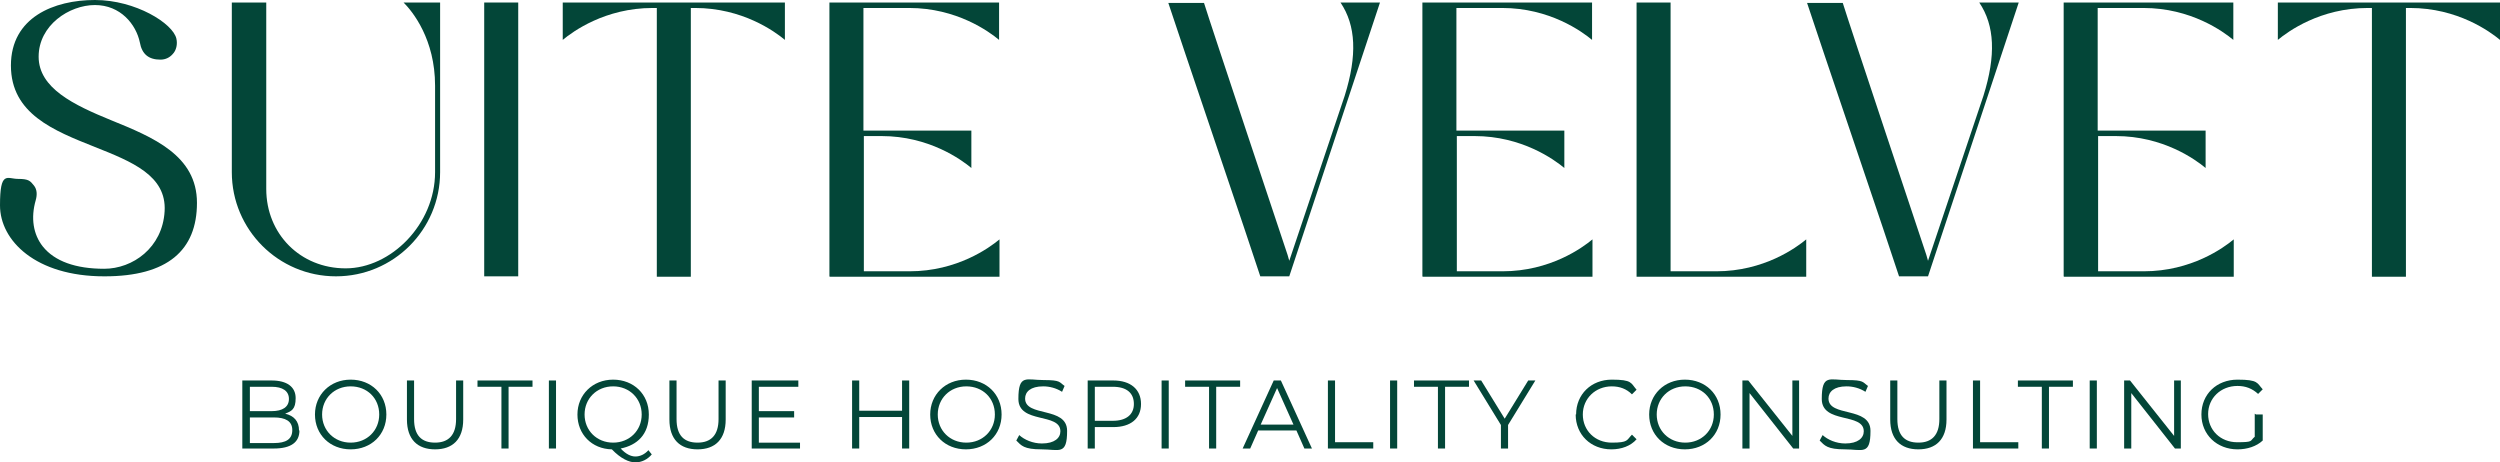 <svg xmlns="http://www.w3.org/2000/svg" id="Capa_1" viewBox="0 0 595.3 110.1"><defs><style>      .st0 {        fill: #034638;      }    </style></defs><path class="st0" d="M24.8,65.8C8.5,65.8,0,57.3,0,48.9s1.7-6.3,4.3-6.3,2.9.5,3.8,1.6c.7.9.8,2.1.4,3.5-1.2,4.2-.6,8.1,1.7,11,2.8,3.5,7.8,5.3,14.6,5.3s13.9-5,14.4-13.7c.5-8.5-7.8-11.8-16.6-15.3C12.8,31.1,2.6,27.1,2.6,15.6S12.9,0,22.6,0s18.6,5.6,19.4,9.2c.3,1.3,0,2.8-.9,3.7-.7.8-1.7,1.3-2.9,1.3-2.8,0-4.4-1.3-4.9-4.1-.9-4.3-4.6-8.9-10.7-8.9s-13.4,4.8-13.4,12.3,8.4,11.5,17.2,15.1c10.1,4.1,20.5,8.4,20.5,19.7s-7,17.5-22,17.5Z"></path><path class="st0" d="M80,65.8c-13.7,0-24.8-11.1-24.8-24.8V.6h8.2v44.4c0,10.7,8.1,18.9,18.9,18.9s21.3-10.5,21.3-22.9v-20.6c0-11-5.3-17.6-7.5-19.8h8.7v40.4c0,13.7-11.1,24.8-24.8,24.8Z"></path><rect class="st0" x="86.8" y="29.2" width="65.2" height="8.1" transform="translate(152.6 -86.2) rotate(90)"></rect><path class="st0" d="M156.4,65.8V1.9h-1c-11.3,0-19,5.6-21.4,7.6V.6h52.9v8.9c-2.4-2-10.1-7.6-21.4-7.6h-1v64h-8.1Z"></path><path class="st0" d="M564.8,65.8V1.9h-1c-11.3,0-19,5.6-21.4,7.6V.6h52.9v8.9c-2.4-2-10.1-7.6-21.4-7.6h-1v64h-8.1Z"></path><path class="st0" d="M389.7,65.8V.6h8.1v64h10.9c11.3,0,19-5.6,21.4-7.6v8.9h-40.4Z"></path><path class="st0" d="M300.1,65.8c-1.7-5.4-19.8-58.6-21.9-65.1h8.5c1.5,4.9,19.1,57.6,19.9,60l.4,1.4,13.2-39.3c3-9.6,2.7-16.7-1-22.2h9.4l-21.6,65.2h-7Z"></path><path class="st0" d="M452.2,65.8c-1.7-5.4-19.8-58.6-21.9-65.1h8.5c1.5,4.9,19.1,57.6,19.9,60l.4,1.4,13.2-39.3c3-9.6,2.7-16.7-1-22.2h9.4l-21.6,65.2h-7Z"></path><path class="st0" d="M491.4,65.8V.6h40.4v8.9c-2.4-2-10.1-7.6-21.4-7.6h-10.9v29.2h25.7v8.9c-2.4-2-10.1-7.6-21.4-7.6h-4.2v32.2h10.9c11.3,0,19-5.6,21.4-7.6v8.9h-40.4Z"></path><path class="st0" d="M338.7,65.8V.6h40.4v8.9c-2.4-2-10.1-7.6-21.4-7.6h-10.9v29.2h25.7v8.9c-2.4-2-10.1-7.6-21.4-7.6h-4.2v32.2h10.9c11.3,0,19-5.6,21.4-7.6v8.9h-40.4Z"></path><path class="st0" d="M197.5,65.8V.6h40.4v8.9c-2.4-2-10.1-7.6-21.4-7.6h-10.9v29.2h25.7v8.9c-2.4-2-10.1-7.6-21.4-7.6h-4.2v32.2h10.9c11.3,0,19-5.6,21.4-7.6v8.9h-40.4Z"></path><g><path class="st0" d="M71.3,102.5c0,2.8-2,4.3-6.1,4.3h-7.5v-16.2h7c3.6,0,5.7,1.5,5.7,4.2s-1,3.1-2.5,3.7c2.1.5,3.3,1.8,3.3,4ZM59.5,92v5.9h5.2c2.6,0,4.1-1,4.1-2.9s-1.5-2.9-4.1-2.9h-5.2ZM69.6,102.4c0-2.1-1.6-3-4.4-3h-5.7v6.1h5.7c2.9,0,4.4-.9,4.4-3.1Z"></path><path class="st0" d="M75,98.7c0-4.7,3.6-8.3,8.5-8.3s8.5,3.5,8.5,8.3-3.6,8.3-8.5,8.3-8.5-3.5-8.5-8.3ZM90.3,98.7c0-3.9-2.9-6.7-6.8-6.7s-6.8,2.9-6.8,6.7,2.9,6.7,6.8,6.7,6.8-2.9,6.8-6.7Z"></path><path class="st0" d="M96.9,99.9v-9.3h1.7v9.2c0,3.9,1.8,5.6,5,5.6s5-1.8,5-5.6v-9.2h1.7v9.3c0,4.7-2.5,7.1-6.7,7.1s-6.7-2.4-6.7-7.1Z"></path><path class="st0" d="M119.4,92.1h-5.7v-1.5h13.1v1.5h-5.7v14.7h-1.7v-14.7Z"></path><path class="st0" d="M130.7,90.6h1.7v16.2h-1.7v-16.2Z"></path><path class="st0" d="M155.2,108.2c-1,1.2-2.4,1.9-3.9,1.9s-3.5-.9-5.6-3.1c-4.8-.1-8.2-3.6-8.2-8.3s3.6-8.3,8.5-8.3,8.5,3.5,8.5,8.3-2.8,7.3-6.7,8.1c1.2,1.3,2.4,1.9,3.5,1.9s2.2-.5,3.1-1.5l.8,1ZM146,105.4c3.9,0,6.8-2.9,6.8-6.7s-2.9-6.7-6.8-6.7-6.8,2.9-6.8,6.7,2.9,6.7,6.8,6.7Z"></path><path class="st0" d="M159.4,99.9v-9.3h1.7v9.2c0,3.9,1.8,5.6,5,5.6s5-1.8,5-5.6v-9.2h1.7v9.3c0,4.7-2.5,7.1-6.7,7.1s-6.7-2.4-6.7-7.1Z"></path><path class="st0" d="M190.5,105.3v1.5h-11.5v-16.2h11.1v1.5h-9.4v5.8h8.4v1.5h-8.4v6h9.8Z"></path><path class="st0" d="M216.5,90.6v16.2h-1.7v-7.5h-10.2v7.5h-1.7v-16.2h1.7v7.2h10.2v-7.2h1.7Z"></path><path class="st0" d="M221.5,98.7c0-4.7,3.6-8.3,8.5-8.3s8.5,3.5,8.5,8.3-3.6,8.3-8.5,8.3-8.5-3.5-8.5-8.3ZM236.9,98.7c0-3.9-2.9-6.7-6.8-6.7s-6.8,2.9-6.8,6.7,2.9,6.7,6.8,6.7,6.8-2.9,6.8-6.7Z"></path><path class="st0" d="M242,104.9l.7-1.3c1.2,1.1,3.2,2,5.4,2,3,0,4.4-1.3,4.4-2.9,0-4.5-10-1.7-10-7.7s1.9-4.5,6-4.5,3.7.5,5,1.4l-.6,1.4c-1.4-.9-3-1.3-4.5-1.3-3,0-4.3,1.3-4.3,2.9,0,4.5,10,1.8,10,7.7s-1.9,4.4-6.1,4.4-4.8-.9-6-2.1Z"></path><path class="st0" d="M271.7,96.2c0,3.5-2.5,5.5-6.6,5.5h-4.4v5.1h-1.7v-16.2h6.1c4.1,0,6.6,2.1,6.6,5.6ZM270,96.2c0-2.6-1.7-4.1-5-4.1h-4.3v8.1h4.3c3.2,0,5-1.5,5-4Z"></path><path class="st0" d="M276.6,90.6h1.7v16.2h-1.7v-16.2Z"></path><path class="st0" d="M287.9,92.1h-5.7v-1.5h13.1v1.5h-5.7v14.7h-1.7v-14.7Z"></path><path class="st0" d="M308.6,102.5h-9l-1.9,4.3h-1.8l7.4-16.2h1.7l7.4,16.2h-1.8l-1.9-4.3ZM308,101.1l-3.9-8.7-3.9,8.7h7.8Z"></path><path class="st0" d="M316.2,90.6h1.7v14.7h9.1v1.5h-10.8v-16.2Z"></path><path class="st0" d="M331,90.6h1.7v16.2h-1.7v-16.2Z"></path><path class="st0" d="M342.4,92.1h-5.7v-1.5h13.1v1.5h-5.7v14.7h-1.7v-14.7Z"></path><path class="st0" d="M359.1,101.2v5.6h-1.7v-5.6l-6.5-10.6h1.8l5.6,9.1,5.6-9.1h1.7l-6.5,10.6Z"></path><path class="st0" d="M375.3,98.7c0-4.8,3.6-8.3,8.5-8.3s4.5.8,5.9,2.4l-1.1,1.1c-1.3-1.3-2.9-1.9-4.8-1.9-3.9,0-6.9,2.9-6.9,6.7s2.9,6.7,6.9,6.7,3.5-.6,4.8-1.9l1.1,1.1c-1.4,1.6-3.6,2.4-6,2.4-4.9,0-8.5-3.5-8.5-8.3Z"></path><path class="st0" d="M392.7,98.7c0-4.7,3.6-8.3,8.5-8.3s8.5,3.5,8.5,8.3-3.6,8.3-8.5,8.3-8.5-3.5-8.5-8.3ZM408.1,98.7c0-3.9-2.9-6.7-6.8-6.7s-6.8,2.9-6.8,6.7,2.9,6.7,6.8,6.7,6.8-2.9,6.8-6.7Z"></path><path class="st0" d="M428.4,90.6v16.2h-1.4l-10.4-13.2v13.2h-1.7v-16.2h1.4l10.5,13.2v-13.2h1.7Z"></path><path class="st0" d="M433.3,104.9l.7-1.3c1.2,1.1,3.2,2,5.4,2,3,0,4.4-1.3,4.4-2.9,0-4.5-10-1.7-10-7.7s1.9-4.5,6-4.5,3.7.5,5,1.4l-.6,1.4c-1.4-.9-3-1.3-4.5-1.3-3,0-4.3,1.3-4.3,2.9,0,4.5,10,1.8,10,7.7s-1.9,4.4-6.1,4.4-4.8-.9-6-2.1Z"></path><path class="st0" d="M450.1,99.9v-9.3h1.7v9.2c0,3.9,1.8,5.6,5,5.6s5-1.8,5-5.6v-9.2h1.7v9.3c0,4.7-2.5,7.1-6.7,7.1s-6.7-2.4-6.7-7.1Z"></path><path class="st0" d="M469.8,90.6h1.7v14.7h9.1v1.5h-10.8v-16.2Z"></path><path class="st0" d="M486.2,92.1h-5.7v-1.5h13.1v1.5h-5.7v14.7h-1.7v-14.7Z"></path><path class="st0" d="M497.6,90.6h1.7v16.2h-1.7v-16.2Z"></path><path class="st0" d="M519.3,90.6v16.2h-1.4l-10.4-13.2v13.2h-1.7v-16.2h1.4l10.5,13.2v-13.2h1.7Z"></path><path class="st0" d="M537.2,98.7h1.6v6.2c-1.5,1.4-3.7,2.1-6,2.1-4.9,0-8.6-3.5-8.6-8.3s3.6-8.3,8.6-8.3,4.6.8,6,2.3l-1.1,1.1c-1.4-1.3-3-1.9-4.9-1.9-4,0-7,2.9-7,6.7s2.9,6.7,6.9,6.7,3-.3,4.2-1.3v-5.5Z"></path></g></svg>